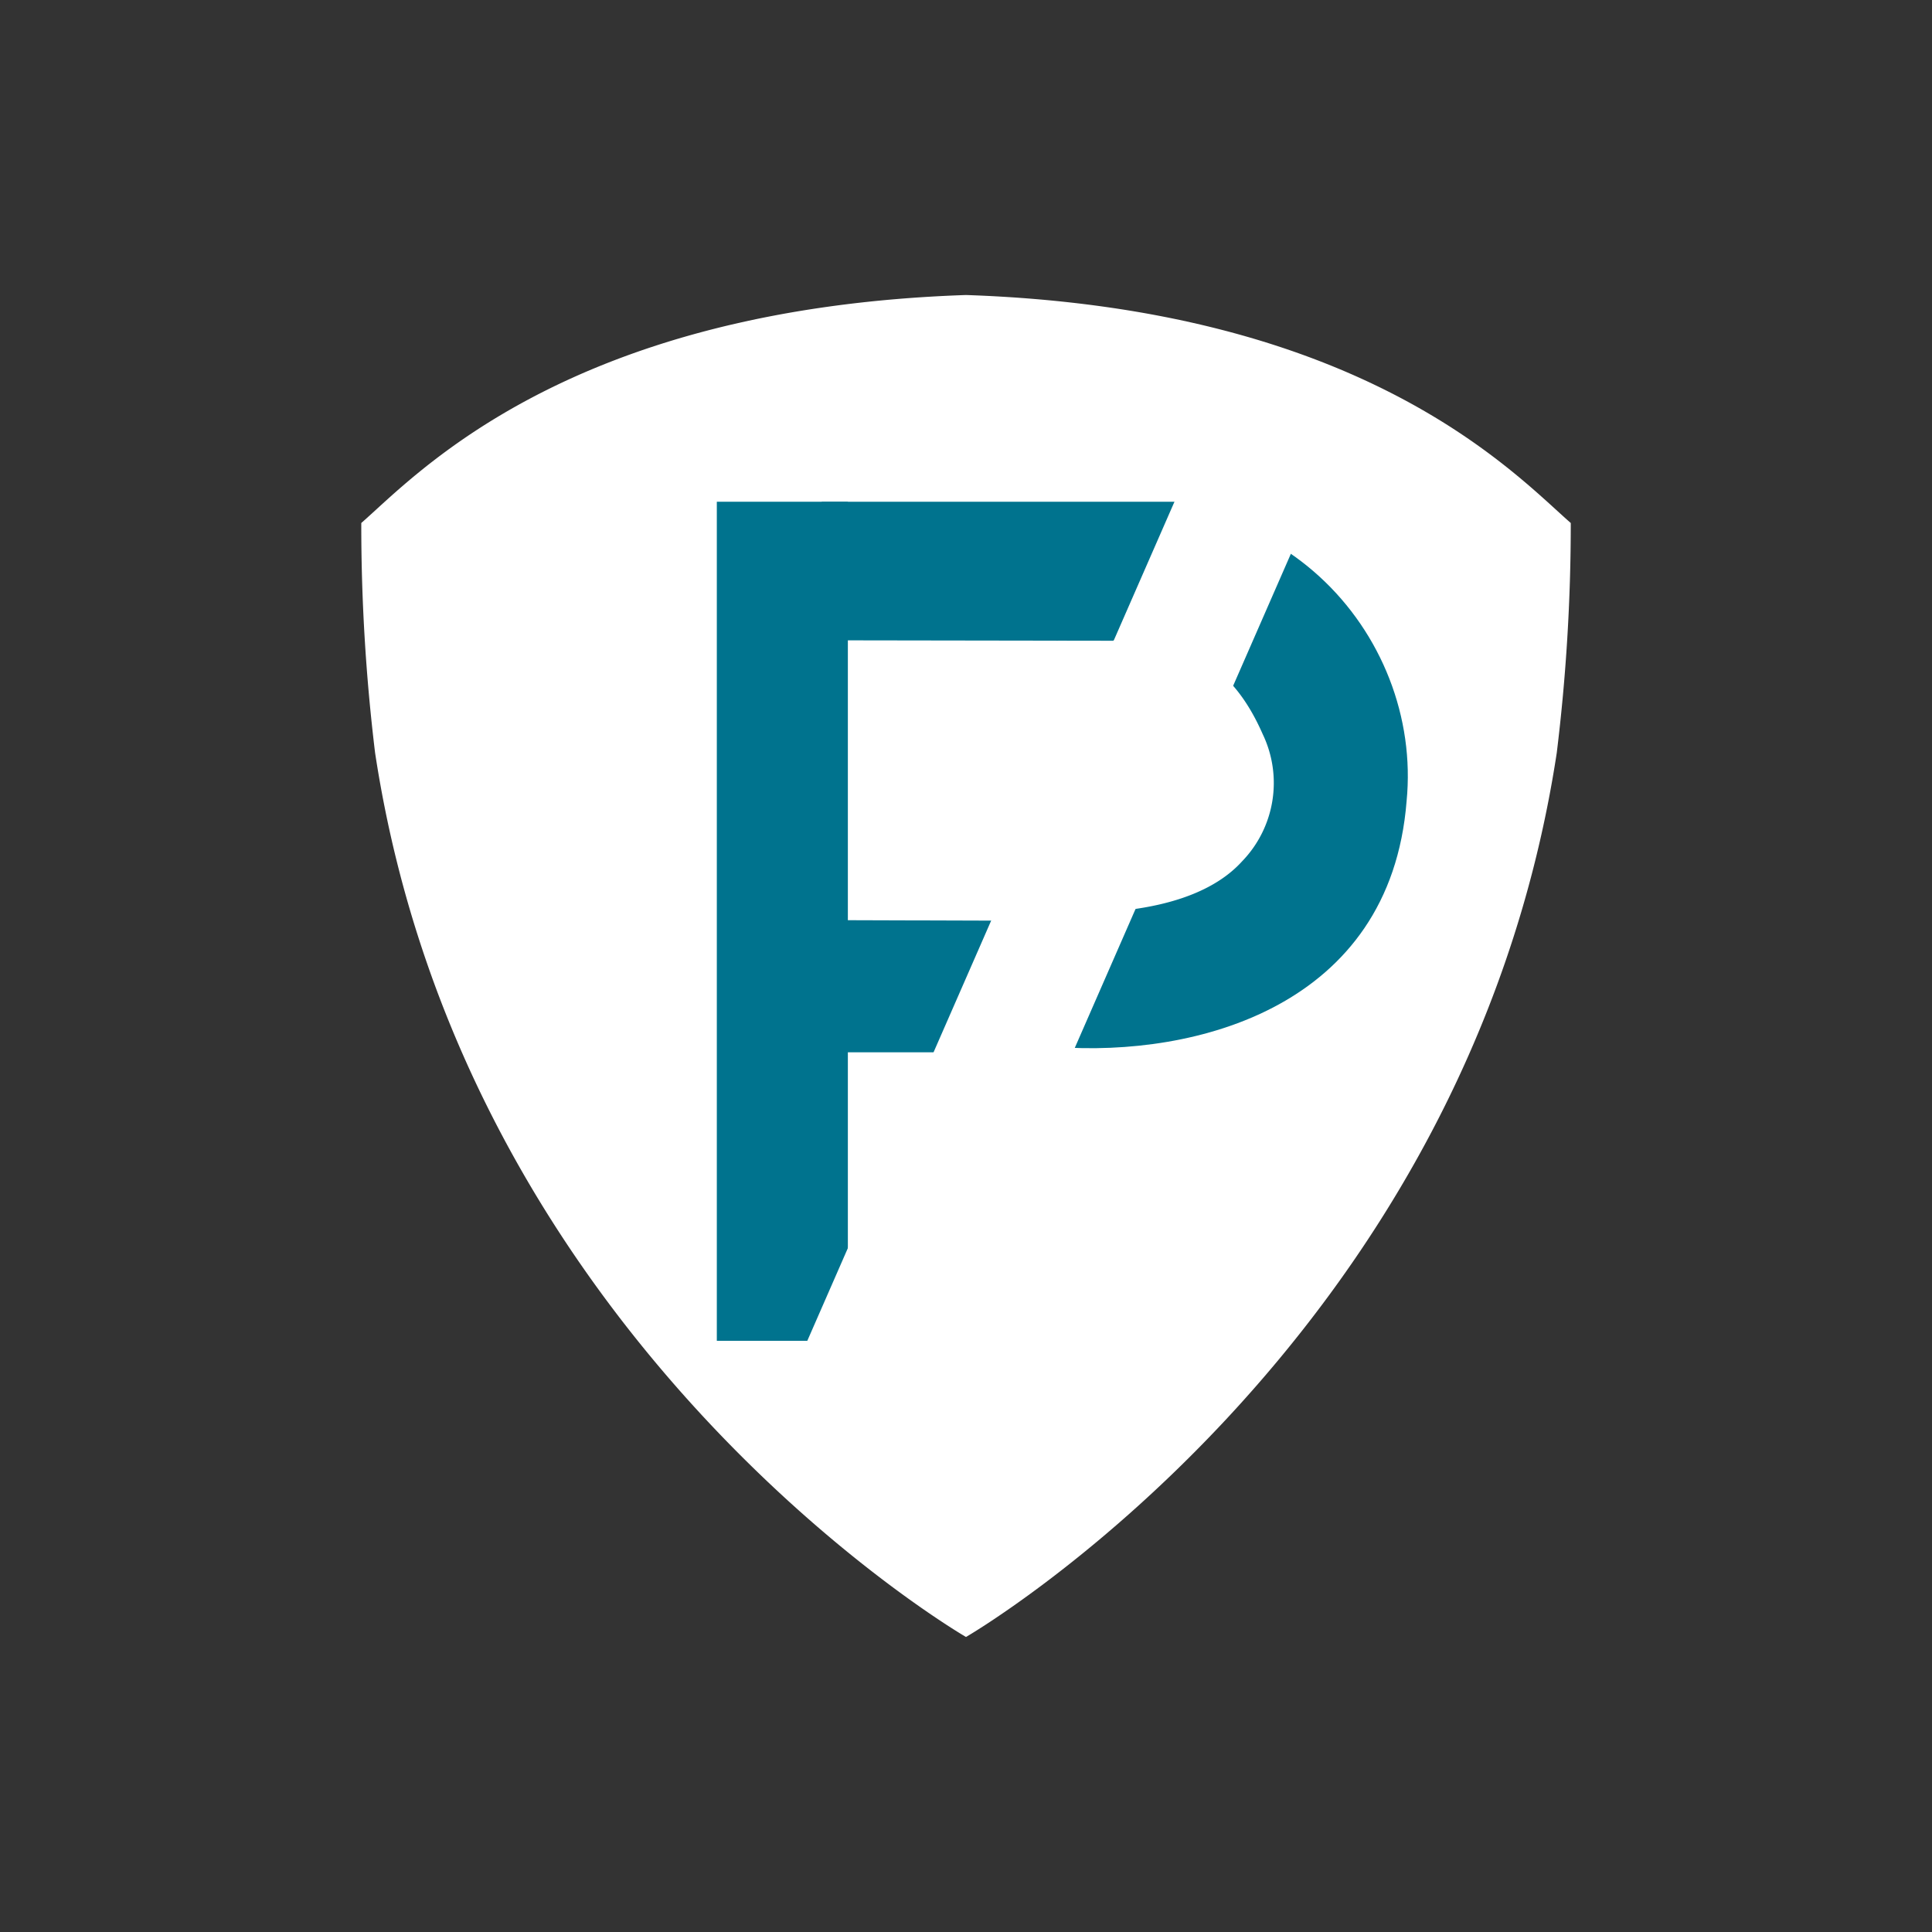 <svg xmlns="http://www.w3.org/2000/svg" id="Layer_1" data-name="Layer 1" viewBox="0 0 400 400"><rect x="0" y="0" width="400" height="400" fill="#333333" stroke="none"/><defs><style>.cls-1{fill:#00738e;}.cls-2{fill:#fff;}</style></defs><polygon class="cls-1" points="82.18 123.47 187.98 76.47 219.49 76.47 317.8 123.47 204.55 331.89 191.7 331.89 82.18 123.47"></polygon><path class="cls-2" d="M200,61.08C117.41,63.89,86.17,98.37,74.8,108.28a390.17,390.17,0,0,0,2.86,47.59C96.37,279,200,338.92,200,338.92"></path><path class="cls-2" d="M200,61.08c82.56,2.81,113.8,37.29,125.21,47.2a388.22,388.22,0,0,1-2.9,47.59C303.55,279,200,338.92,200,338.92"></path><polygon class="cls-1" points="260.03 131.06 170.13 131.11 170.13 103.88 258.92 103.88 260.03 131.06"></polygon><polyline class="cls-1" points="175.54 217.87 175.54 277.6 148.41 277.6 148.41 103.88 175.54 103.88 175.54 217.87"></polyline><polyline class="cls-1" points="246.1 190.74 170.13 190.5 170.13 217.87 220.76 217.87"></polyline><path class="cls-1" d="M218.68,106.64c45.12-10.5,75.93,24.61,72.54,59.24-3.38,42.66-43.77,53-72.54,50.88V190.69"></path><path class="cls-2" d="M217.28,188.85c2.46,0,28.34,2.18,39.85-10.49a23.35,23.35,0,0,0,4.3-26.36c-9.67-22.05-25.68-19.34-45-19.34"></path><polyline class="cls-2" points="214.91 234.36 181.3 311.21 157.07 300.62 247.75 93.39 271.93 103.98"></polyline><polygon class="cls-1" points="164.71 125.6 229.85 125.6 230.53 132.66 164.71 132.56 164.71 125.6"></polygon></svg>